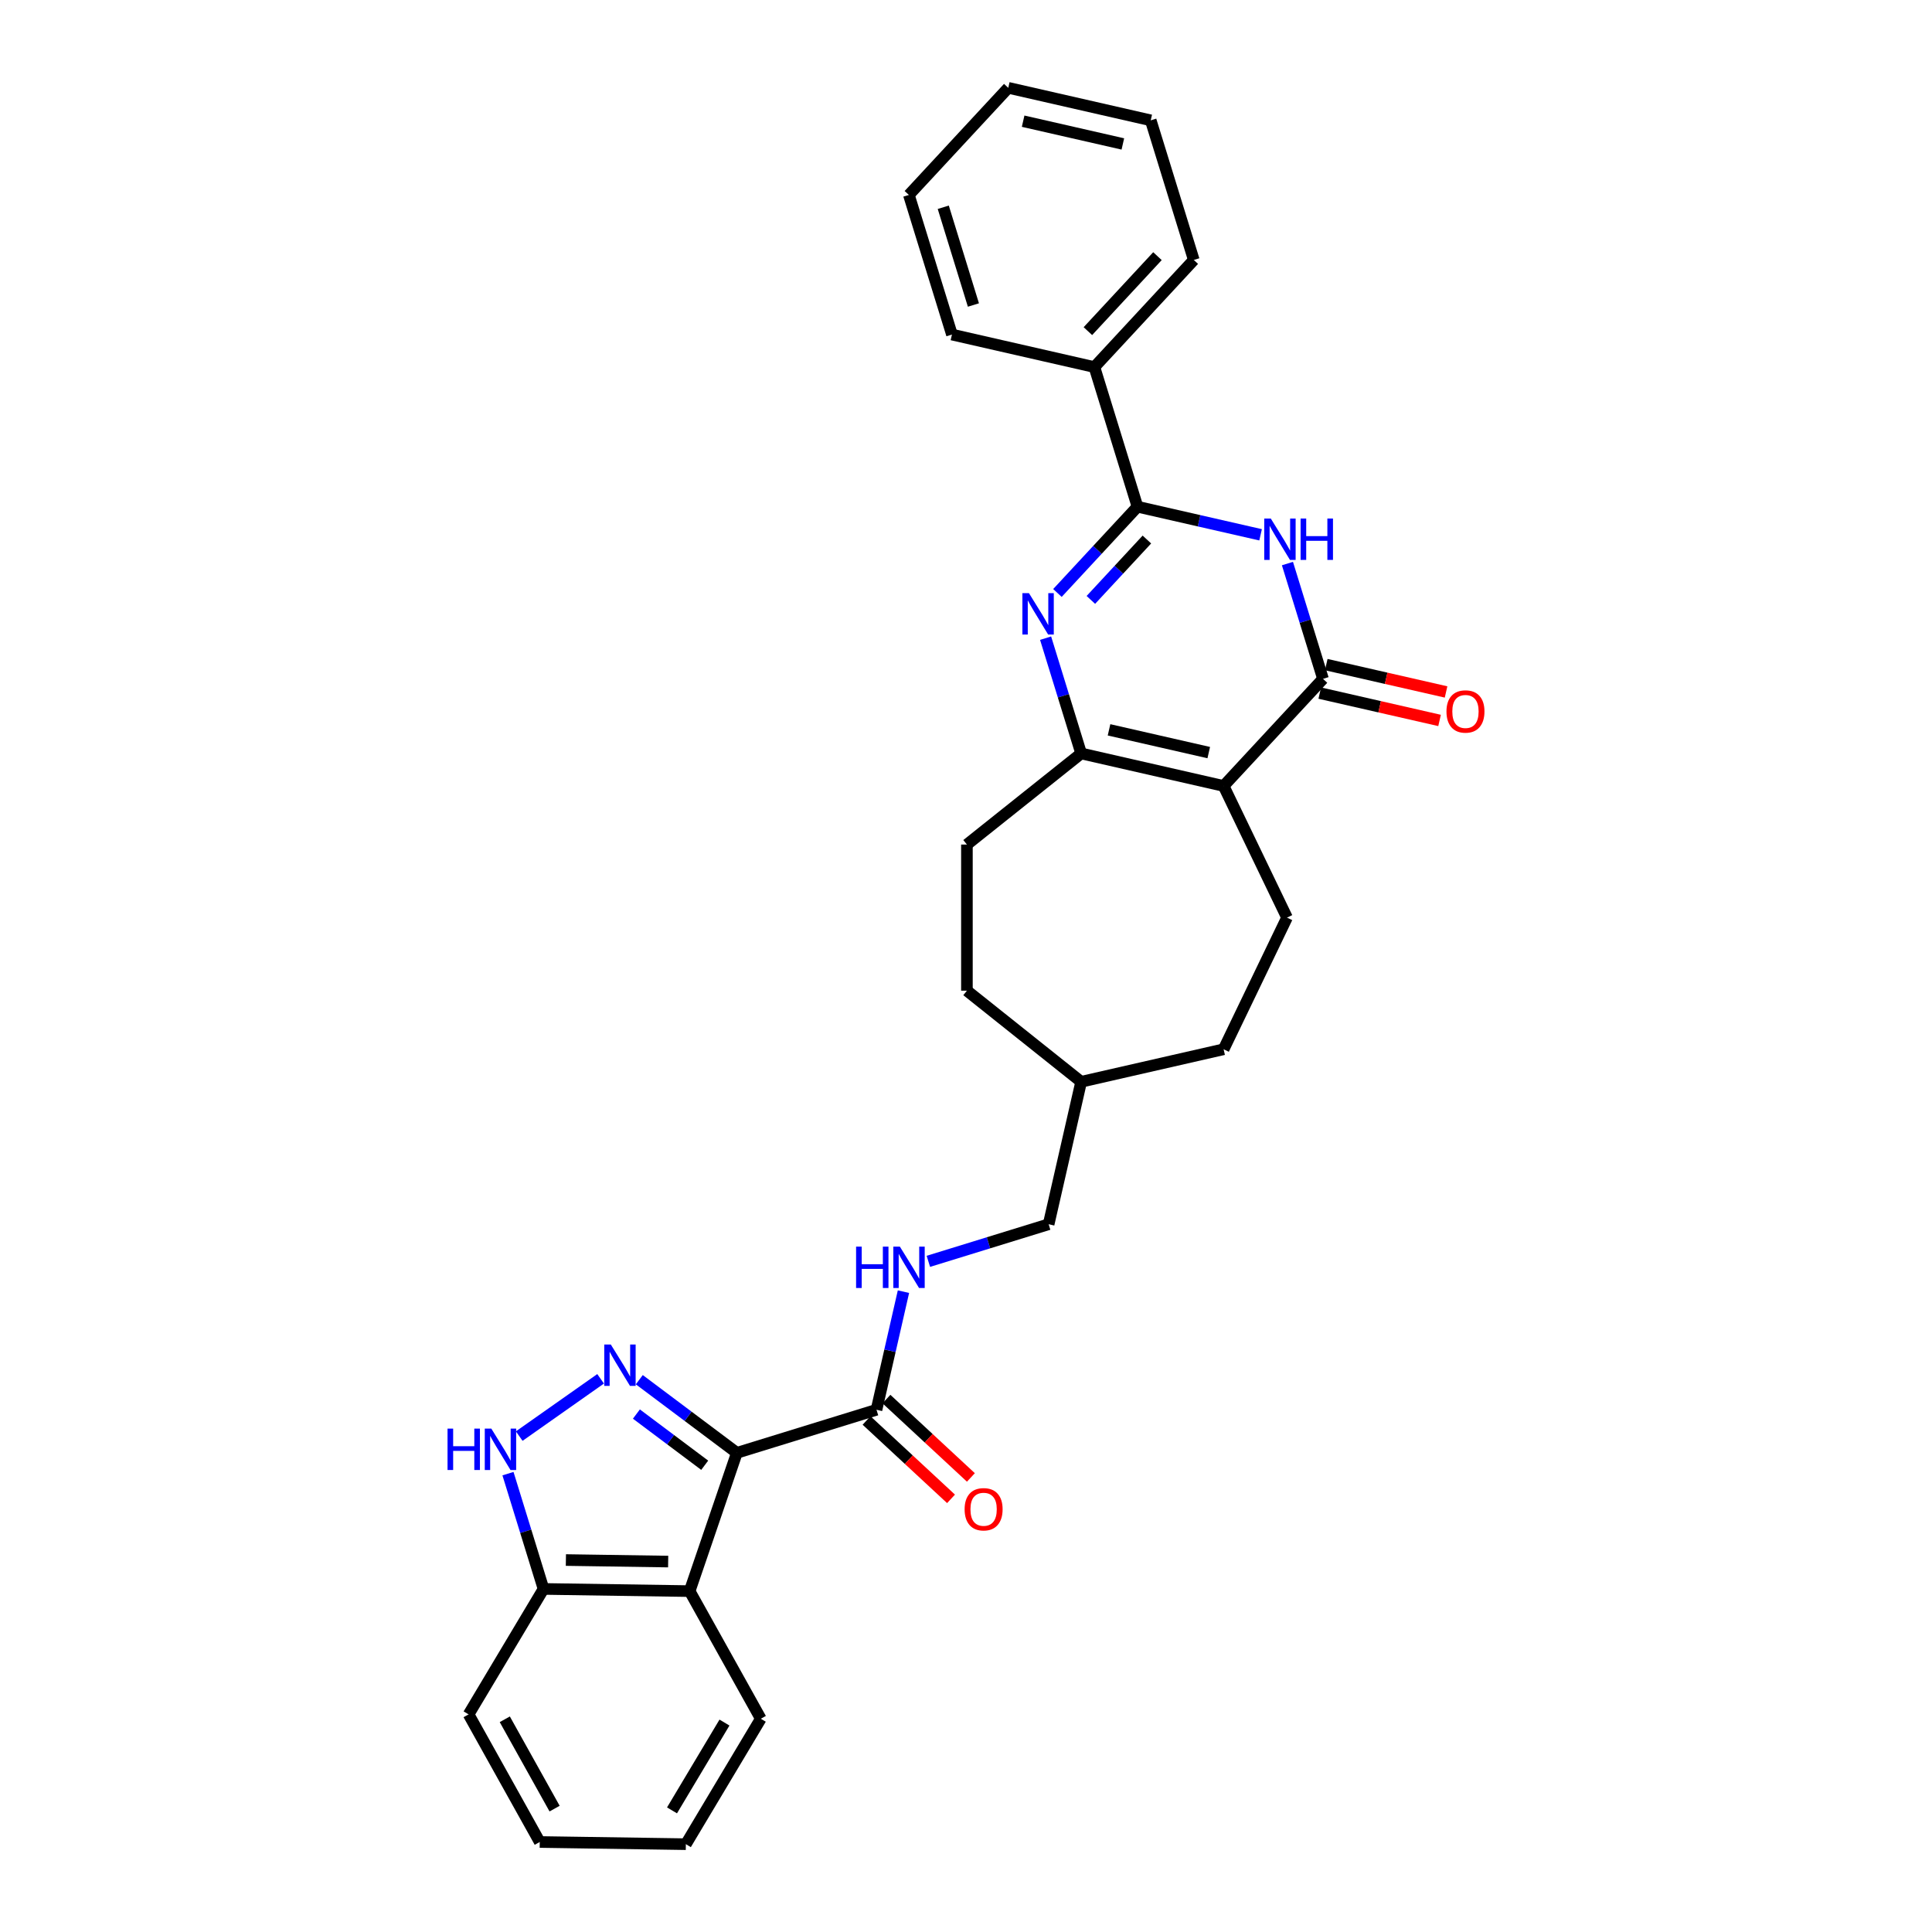 <?xml version='1.0' encoding='iso-8859-1'?>
<svg version='1.1' baseProfile='full'
              xmlns='http://www.w3.org/2000/svg'
                      xmlns:rdkit='http://www.rdkit.org/xml'
                      xmlns:xlink='http://www.w3.org/1999/xlink'
                  xml:space='preserve'
width='1000px' height='1000px' viewBox='0 0 1000 1000'>
<!-- END OF HEADER -->
<rect style='opacity:1.0;fill:#FFFFFF;stroke:none' width='1000' height='1000' x='0' y='0'> </rect>
<path class='bond-1' d='M 381.402,751.988 L 356.151,733.059' style='fill:none;fill-rule:evenodd;stroke:#000000;stroke-width:6px;stroke-linecap:butt;stroke-linejoin:miter;stroke-opacity:1' />
<path class='bond-1' d='M 356.151,733.059 L 330.9,714.129' style='fill:none;fill-rule:evenodd;stroke:#0000FF;stroke-width:6px;stroke-linecap:butt;stroke-linejoin:miter;stroke-opacity:1' />
<path class='bond-1' d='M 364.754,758.412 L 347.078,745.162' style='fill:none;fill-rule:evenodd;stroke:#000000;stroke-width:6px;stroke-linecap:butt;stroke-linejoin:miter;stroke-opacity:1' />
<path class='bond-1' d='M 347.078,745.162 L 329.402,731.911' style='fill:none;fill-rule:evenodd;stroke:#0000FF;stroke-width:6px;stroke-linecap:butt;stroke-linejoin:miter;stroke-opacity:1' />
<path class='bond-7' d='M 381.402,751.988 L 356.957,823.561' style='fill:none;fill-rule:evenodd;stroke:#000000;stroke-width:6px;stroke-linecap:butt;stroke-linejoin:miter;stroke-opacity:1' />
<path class='bond-9' d='M 381.402,751.988 L 453.675,729.695' style='fill:none;fill-rule:evenodd;stroke:#000000;stroke-width:6px;stroke-linecap:butt;stroke-linejoin:miter;stroke-opacity:1' />
<path class='bond-0' d='M 633.342,406.815 L 666.158,474.958' style='fill:none;fill-rule:evenodd;stroke:#000000;stroke-width:6px;stroke-linecap:butt;stroke-linejoin:miter;stroke-opacity:1' />
<path class='bond-4' d='M 633.342,406.815 L 684.785,351.373' style='fill:none;fill-rule:evenodd;stroke:#000000;stroke-width:6px;stroke-linecap:butt;stroke-linejoin:miter;stroke-opacity:1' />
<path class='bond-32' d='M 633.342,406.815 L 559.606,389.986' style='fill:none;fill-rule:evenodd;stroke:#000000;stroke-width:6px;stroke-linecap:butt;stroke-linejoin:miter;stroke-opacity:1' />
<path class='bond-32' d='M 625.648,389.544 L 574.033,377.763' style='fill:none;fill-rule:evenodd;stroke:#000000;stroke-width:6px;stroke-linecap:butt;stroke-linejoin:miter;stroke-opacity:1' />
<path class='bond-8' d='M 310.873,713.671 L 268.748,743.324' style='fill:none;fill-rule:evenodd;stroke:#0000FF;stroke-width:6px;stroke-linecap:butt;stroke-linejoin:miter;stroke-opacity:1' />
<path class='bond-2' d='M 541.2,330.314 L 550.403,360.15' style='fill:none;fill-rule:evenodd;stroke:#0000FF;stroke-width:6px;stroke-linecap:butt;stroke-linejoin:miter;stroke-opacity:1' />
<path class='bond-2' d='M 550.403,360.15 L 559.606,389.986' style='fill:none;fill-rule:evenodd;stroke:#000000;stroke-width:6px;stroke-linecap:butt;stroke-linejoin:miter;stroke-opacity:1' />
<path class='bond-5' d='M 547.327,306.921 L 568.042,284.596' style='fill:none;fill-rule:evenodd;stroke:#0000FF;stroke-width:6px;stroke-linecap:butt;stroke-linejoin:miter;stroke-opacity:1' />
<path class='bond-5' d='M 568.042,284.596 L 588.756,262.271' style='fill:none;fill-rule:evenodd;stroke:#000000;stroke-width:6px;stroke-linecap:butt;stroke-linejoin:miter;stroke-opacity:1' />
<path class='bond-5' d='M 564.63,310.512 L 579.13,294.885' style='fill:none;fill-rule:evenodd;stroke:#0000FF;stroke-width:6px;stroke-linecap:butt;stroke-linejoin:miter;stroke-opacity:1' />
<path class='bond-5' d='M 579.13,294.885 L 593.63,279.257' style='fill:none;fill-rule:evenodd;stroke:#000000;stroke-width:6px;stroke-linecap:butt;stroke-linejoin:miter;stroke-opacity:1' />
<path class='bond-3' d='M 666.379,291.701 L 675.582,321.537' style='fill:none;fill-rule:evenodd;stroke:#0000FF;stroke-width:6px;stroke-linecap:butt;stroke-linejoin:miter;stroke-opacity:1' />
<path class='bond-3' d='M 675.582,321.537 L 684.785,351.373' style='fill:none;fill-rule:evenodd;stroke:#000000;stroke-width:6px;stroke-linecap:butt;stroke-linejoin:miter;stroke-opacity:1' />
<path class='bond-33' d='M 652.479,276.815 L 620.617,269.543' style='fill:none;fill-rule:evenodd;stroke:#0000FF;stroke-width:6px;stroke-linecap:butt;stroke-linejoin:miter;stroke-opacity:1' />
<path class='bond-33' d='M 620.617,269.543 L 588.756,262.271' style='fill:none;fill-rule:evenodd;stroke:#000000;stroke-width:6px;stroke-linecap:butt;stroke-linejoin:miter;stroke-opacity:1' />
<path class='bond-13' d='M 683.102,358.747 L 714.109,365.824' style='fill:none;fill-rule:evenodd;stroke:#000000;stroke-width:6px;stroke-linecap:butt;stroke-linejoin:miter;stroke-opacity:1' />
<path class='bond-13' d='M 714.109,365.824 L 745.115,372.901' style='fill:none;fill-rule:evenodd;stroke:#FF0000;stroke-width:6px;stroke-linecap:butt;stroke-linejoin:miter;stroke-opacity:1' />
<path class='bond-13' d='M 686.468,343.999 L 717.475,351.077' style='fill:none;fill-rule:evenodd;stroke:#000000;stroke-width:6px;stroke-linecap:butt;stroke-linejoin:miter;stroke-opacity:1' />
<path class='bond-13' d='M 717.475,351.077 L 748.481,358.154' style='fill:none;fill-rule:evenodd;stroke:#FF0000;stroke-width:6px;stroke-linecap:butt;stroke-linejoin:miter;stroke-opacity:1' />
<path class='bond-14' d='M 588.756,262.271 L 566.463,189.999' style='fill:none;fill-rule:evenodd;stroke:#000000;stroke-width:6px;stroke-linecap:butt;stroke-linejoin:miter;stroke-opacity:1' />
<path class='bond-6' d='M 559.606,389.986 L 500.475,437.142' style='fill:none;fill-rule:evenodd;stroke:#000000;stroke-width:6px;stroke-linecap:butt;stroke-linejoin:miter;stroke-opacity:1' />
<path class='bond-11' d='M 356.957,823.561 L 281.333,822.43' style='fill:none;fill-rule:evenodd;stroke:#000000;stroke-width:6px;stroke-linecap:butt;stroke-linejoin:miter;stroke-opacity:1' />
<path class='bond-11' d='M 345.84,808.267 L 292.903,807.475' style='fill:none;fill-rule:evenodd;stroke:#000000;stroke-width:6px;stroke-linecap:butt;stroke-linejoin:miter;stroke-opacity:1' />
<path class='bond-21' d='M 356.957,823.561 L 393.789,889.619' style='fill:none;fill-rule:evenodd;stroke:#000000;stroke-width:6px;stroke-linecap:butt;stroke-linejoin:miter;stroke-opacity:1' />
<path class='bond-30' d='M 262.927,762.758 L 272.13,792.594' style='fill:none;fill-rule:evenodd;stroke:#0000FF;stroke-width:6px;stroke-linecap:butt;stroke-linejoin:miter;stroke-opacity:1' />
<path class='bond-30' d='M 272.13,792.594 L 281.333,822.43' style='fill:none;fill-rule:evenodd;stroke:#000000;stroke-width:6px;stroke-linecap:butt;stroke-linejoin:miter;stroke-opacity:1' />
<path class='bond-12' d='M 453.675,729.695 L 460.651,699.127' style='fill:none;fill-rule:evenodd;stroke:#000000;stroke-width:6px;stroke-linecap:butt;stroke-linejoin:miter;stroke-opacity:1' />
<path class='bond-12' d='M 460.651,699.127 L 467.628,668.559' style='fill:none;fill-rule:evenodd;stroke:#0000FF;stroke-width:6px;stroke-linecap:butt;stroke-linejoin:miter;stroke-opacity:1' />
<path class='bond-16' d='M 448.53,735.239 L 470.39,755.522' style='fill:none;fill-rule:evenodd;stroke:#000000;stroke-width:6px;stroke-linecap:butt;stroke-linejoin:miter;stroke-opacity:1' />
<path class='bond-16' d='M 470.39,755.522 L 492.25,775.805' style='fill:none;fill-rule:evenodd;stroke:#FF0000;stroke-width:6px;stroke-linecap:butt;stroke-linejoin:miter;stroke-opacity:1' />
<path class='bond-16' d='M 458.819,724.151 L 480.679,744.434' style='fill:none;fill-rule:evenodd;stroke:#000000;stroke-width:6px;stroke-linecap:butt;stroke-linejoin:miter;stroke-opacity:1' />
<path class='bond-16' d='M 480.679,744.434 L 502.538,764.717' style='fill:none;fill-rule:evenodd;stroke:#FF0000;stroke-width:6px;stroke-linecap:butt;stroke-linejoin:miter;stroke-opacity:1' />
<path class='bond-10' d='M 666.158,474.958 L 633.342,543.1' style='fill:none;fill-rule:evenodd;stroke:#000000;stroke-width:6px;stroke-linecap:butt;stroke-linejoin:miter;stroke-opacity:1' />
<path class='bond-22' d='M 281.333,822.43 L 242.542,887.356' style='fill:none;fill-rule:evenodd;stroke:#000000;stroke-width:6px;stroke-linecap:butt;stroke-linejoin:miter;stroke-opacity:1' />
<path class='bond-17' d='M 480.518,652.87 L 511.647,643.268' style='fill:none;fill-rule:evenodd;stroke:#0000FF;stroke-width:6px;stroke-linecap:butt;stroke-linejoin:miter;stroke-opacity:1' />
<path class='bond-17' d='M 511.647,643.268 L 542.777,633.666' style='fill:none;fill-rule:evenodd;stroke:#000000;stroke-width:6px;stroke-linecap:butt;stroke-linejoin:miter;stroke-opacity:1' />
<path class='bond-23' d='M 566.463,189.999 L 617.906,134.557' style='fill:none;fill-rule:evenodd;stroke:#000000;stroke-width:6px;stroke-linecap:butt;stroke-linejoin:miter;stroke-opacity:1' />
<path class='bond-23' d='M 563.091,171.394 L 599.101,132.584' style='fill:none;fill-rule:evenodd;stroke:#000000;stroke-width:6px;stroke-linecap:butt;stroke-linejoin:miter;stroke-opacity:1' />
<path class='bond-24' d='M 566.463,189.999 L 492.727,173.169' style='fill:none;fill-rule:evenodd;stroke:#000000;stroke-width:6px;stroke-linecap:butt;stroke-linejoin:miter;stroke-opacity:1' />
<path class='bond-15' d='M 500.475,437.142 L 500.475,512.774' style='fill:none;fill-rule:evenodd;stroke:#000000;stroke-width:6px;stroke-linecap:butt;stroke-linejoin:miter;stroke-opacity:1' />
<path class='bond-20' d='M 542.777,633.666 L 559.606,559.93' style='fill:none;fill-rule:evenodd;stroke:#000000;stroke-width:6px;stroke-linecap:butt;stroke-linejoin:miter;stroke-opacity:1' />
<path class='bond-18' d='M 633.342,543.1 L 559.606,559.93' style='fill:none;fill-rule:evenodd;stroke:#000000;stroke-width:6px;stroke-linecap:butt;stroke-linejoin:miter;stroke-opacity:1' />
<path class='bond-19' d='M 500.475,512.774 L 559.606,559.93' style='fill:none;fill-rule:evenodd;stroke:#000000;stroke-width:6px;stroke-linecap:butt;stroke-linejoin:miter;stroke-opacity:1' />
<path class='bond-25' d='M 393.789,889.619 L 354.998,954.545' style='fill:none;fill-rule:evenodd;stroke:#000000;stroke-width:6px;stroke-linecap:butt;stroke-linejoin:miter;stroke-opacity:1' />
<path class='bond-25' d='M 374.985,891.6 L 347.831,937.048' style='fill:none;fill-rule:evenodd;stroke:#000000;stroke-width:6px;stroke-linecap:butt;stroke-linejoin:miter;stroke-opacity:1' />
<path class='bond-31' d='M 242.542,887.356 L 279.374,953.414' style='fill:none;fill-rule:evenodd;stroke:#000000;stroke-width:6px;stroke-linecap:butt;stroke-linejoin:miter;stroke-opacity:1' />
<path class='bond-31' d='M 261.278,889.898 L 287.06,936.139' style='fill:none;fill-rule:evenodd;stroke:#000000;stroke-width:6px;stroke-linecap:butt;stroke-linejoin:miter;stroke-opacity:1' />
<path class='bond-28' d='M 617.906,134.557 L 595.613,62.284' style='fill:none;fill-rule:evenodd;stroke:#000000;stroke-width:6px;stroke-linecap:butt;stroke-linejoin:miter;stroke-opacity:1' />
<path class='bond-27' d='M 492.727,173.169 L 470.434,100.897' style='fill:none;fill-rule:evenodd;stroke:#000000;stroke-width:6px;stroke-linecap:butt;stroke-linejoin:miter;stroke-opacity:1' />
<path class='bond-27' d='M 503.838,157.87 L 488.233,107.279' style='fill:none;fill-rule:evenodd;stroke:#000000;stroke-width:6px;stroke-linecap:butt;stroke-linejoin:miter;stroke-opacity:1' />
<path class='bond-26' d='M 354.998,954.545 L 279.374,953.414' style='fill:none;fill-rule:evenodd;stroke:#000000;stroke-width:6px;stroke-linecap:butt;stroke-linejoin:miter;stroke-opacity:1' />
<path class='bond-29' d='M 470.434,100.897 L 521.877,45.455' style='fill:none;fill-rule:evenodd;stroke:#000000;stroke-width:6px;stroke-linecap:butt;stroke-linejoin:miter;stroke-opacity:1' />
<path class='bond-34' d='M 595.613,62.284 L 521.877,45.455' style='fill:none;fill-rule:evenodd;stroke:#000000;stroke-width:6px;stroke-linecap:butt;stroke-linejoin:miter;stroke-opacity:1' />
<path class='bond-34' d='M 581.187,74.507 L 529.572,62.726' style='fill:none;fill-rule:evenodd;stroke:#000000;stroke-width:6px;stroke-linecap:butt;stroke-linejoin:miter;stroke-opacity:1' />
<path  class='atom-2' d='M 316.152 695.913
L 323.17 707.258
Q 323.866 708.377, 324.986 710.404
Q 326.105 712.431, 326.166 712.552
L 326.166 695.913
L 329.009 695.913
L 329.009 717.332
L 326.075 717.332
L 318.542 704.928
Q 317.664 703.476, 316.727 701.812
Q 315.819 700.148, 315.547 699.634
L 315.547 717.332
L 312.763 717.332
L 312.763 695.913
L 316.152 695.913
' fill='#0000FF'/>
<path  class='atom-3' d='M 532.579 307.004
L 539.597 318.349
Q 540.293 319.468, 541.413 321.495
Q 542.532 323.522, 542.592 323.643
L 542.592 307.004
L 545.436 307.004
L 545.436 328.423
L 542.502 328.423
L 534.969 316.019
Q 534.091 314.567, 533.153 312.903
Q 532.246 311.239, 531.974 310.725
L 531.974 328.423
L 529.19 328.423
L 529.19 307.004
L 532.579 307.004
' fill='#0000FF'/>
<path  class='atom-4' d='M 657.758 268.391
L 664.776 279.736
Q 665.472 280.856, 666.592 282.883
Q 667.711 284.909, 667.772 285.03
L 667.772 268.391
L 670.615 268.391
L 670.615 289.81
L 667.681 289.81
L 660.148 277.407
Q 659.27 275.955, 658.333 274.291
Q 657.425 272.627, 657.153 272.112
L 657.153 289.81
L 654.369 289.81
L 654.369 268.391
L 657.758 268.391
' fill='#0000FF'/>
<path  class='atom-4' d='M 673.187 268.391
L 676.091 268.391
L 676.091 277.497
L 687.043 277.497
L 687.043 268.391
L 689.947 268.391
L 689.947 289.81
L 687.043 289.81
L 687.043 279.918
L 676.091 279.918
L 676.091 289.81
L 673.187 289.81
L 673.187 268.391
' fill='#0000FF'/>
<path  class='atom-9' d='M 231.646 739.448
L 234.551 739.448
L 234.551 748.554
L 245.502 748.554
L 245.502 739.448
L 248.406 739.448
L 248.406 760.867
L 245.502 760.867
L 245.502 750.974
L 234.551 750.974
L 234.551 760.867
L 231.646 760.867
L 231.646 739.448
' fill='#0000FF'/>
<path  class='atom-9' d='M 254.306 739.448
L 261.324 750.793
Q 262.02 751.912, 263.14 753.939
Q 264.259 755.966, 264.32 756.087
L 264.32 739.448
L 267.163 739.448
L 267.163 760.867
L 264.229 760.867
L 256.696 748.463
Q 255.818 747.011, 254.881 745.347
Q 253.973 743.683, 253.701 743.169
L 253.701 760.867
L 250.917 760.867
L 250.917 739.448
L 254.306 739.448
' fill='#0000FF'/>
<path  class='atom-13' d='M 443.11 645.25
L 446.015 645.25
L 446.015 654.356
L 456.966 654.356
L 456.966 645.25
L 459.87 645.25
L 459.87 666.669
L 456.966 666.669
L 456.966 656.776
L 446.015 656.776
L 446.015 666.669
L 443.11 666.669
L 443.11 645.25
' fill='#0000FF'/>
<path  class='atom-13' d='M 465.77 645.25
L 472.788 656.594
Q 473.484 657.714, 474.604 659.741
Q 475.723 661.768, 475.783 661.889
L 475.783 645.25
L 478.627 645.25
L 478.627 666.669
L 475.693 666.669
L 468.16 654.265
Q 467.282 652.813, 466.345 651.149
Q 465.437 649.485, 465.165 648.971
L 465.165 666.669
L 462.381 666.669
L 462.381 645.25
L 465.77 645.25
' fill='#0000FF'/>
<path  class='atom-14' d='M 748.689 368.263
Q 748.689 363.12, 751.23 360.246
Q 753.772 357.372, 758.521 357.372
Q 763.271 357.372, 765.812 360.246
Q 768.354 363.12, 768.354 368.263
Q 768.354 373.467, 765.782 376.432
Q 763.211 379.366, 758.521 379.366
Q 753.802 379.366, 751.23 376.432
Q 748.689 373.497, 748.689 368.263
M 758.521 376.946
Q 761.789 376.946, 763.543 374.768
Q 765.328 372.559, 765.328 368.263
Q 765.328 364.058, 763.543 361.94
Q 761.789 359.793, 758.521 359.793
Q 755.254 359.793, 753.469 361.91
Q 751.715 364.028, 751.715 368.263
Q 751.715 372.59, 753.469 374.768
Q 755.254 376.946, 758.521 376.946
' fill='#FF0000'/>
<path  class='atom-17' d='M 499.285 781.199
Q 499.285 776.056, 501.826 773.182
Q 504.367 770.308, 509.117 770.308
Q 513.867 770.308, 516.408 773.182
Q 518.949 776.056, 518.949 781.199
Q 518.949 786.402, 516.378 789.367
Q 513.806 792.302, 509.117 792.302
Q 504.397 792.302, 501.826 789.367
Q 499.285 786.432, 499.285 781.199
M 509.117 789.881
Q 512.384 789.881, 514.139 787.703
Q 515.924 785.495, 515.924 781.199
Q 515.924 776.994, 514.139 774.876
Q 512.384 772.728, 509.117 772.728
Q 505.85 772.728, 504.065 774.846
Q 502.31 776.963, 502.31 781.199
Q 502.31 785.525, 504.065 787.703
Q 505.85 789.881, 509.117 789.881
' fill='#FF0000'/>
</svg>
